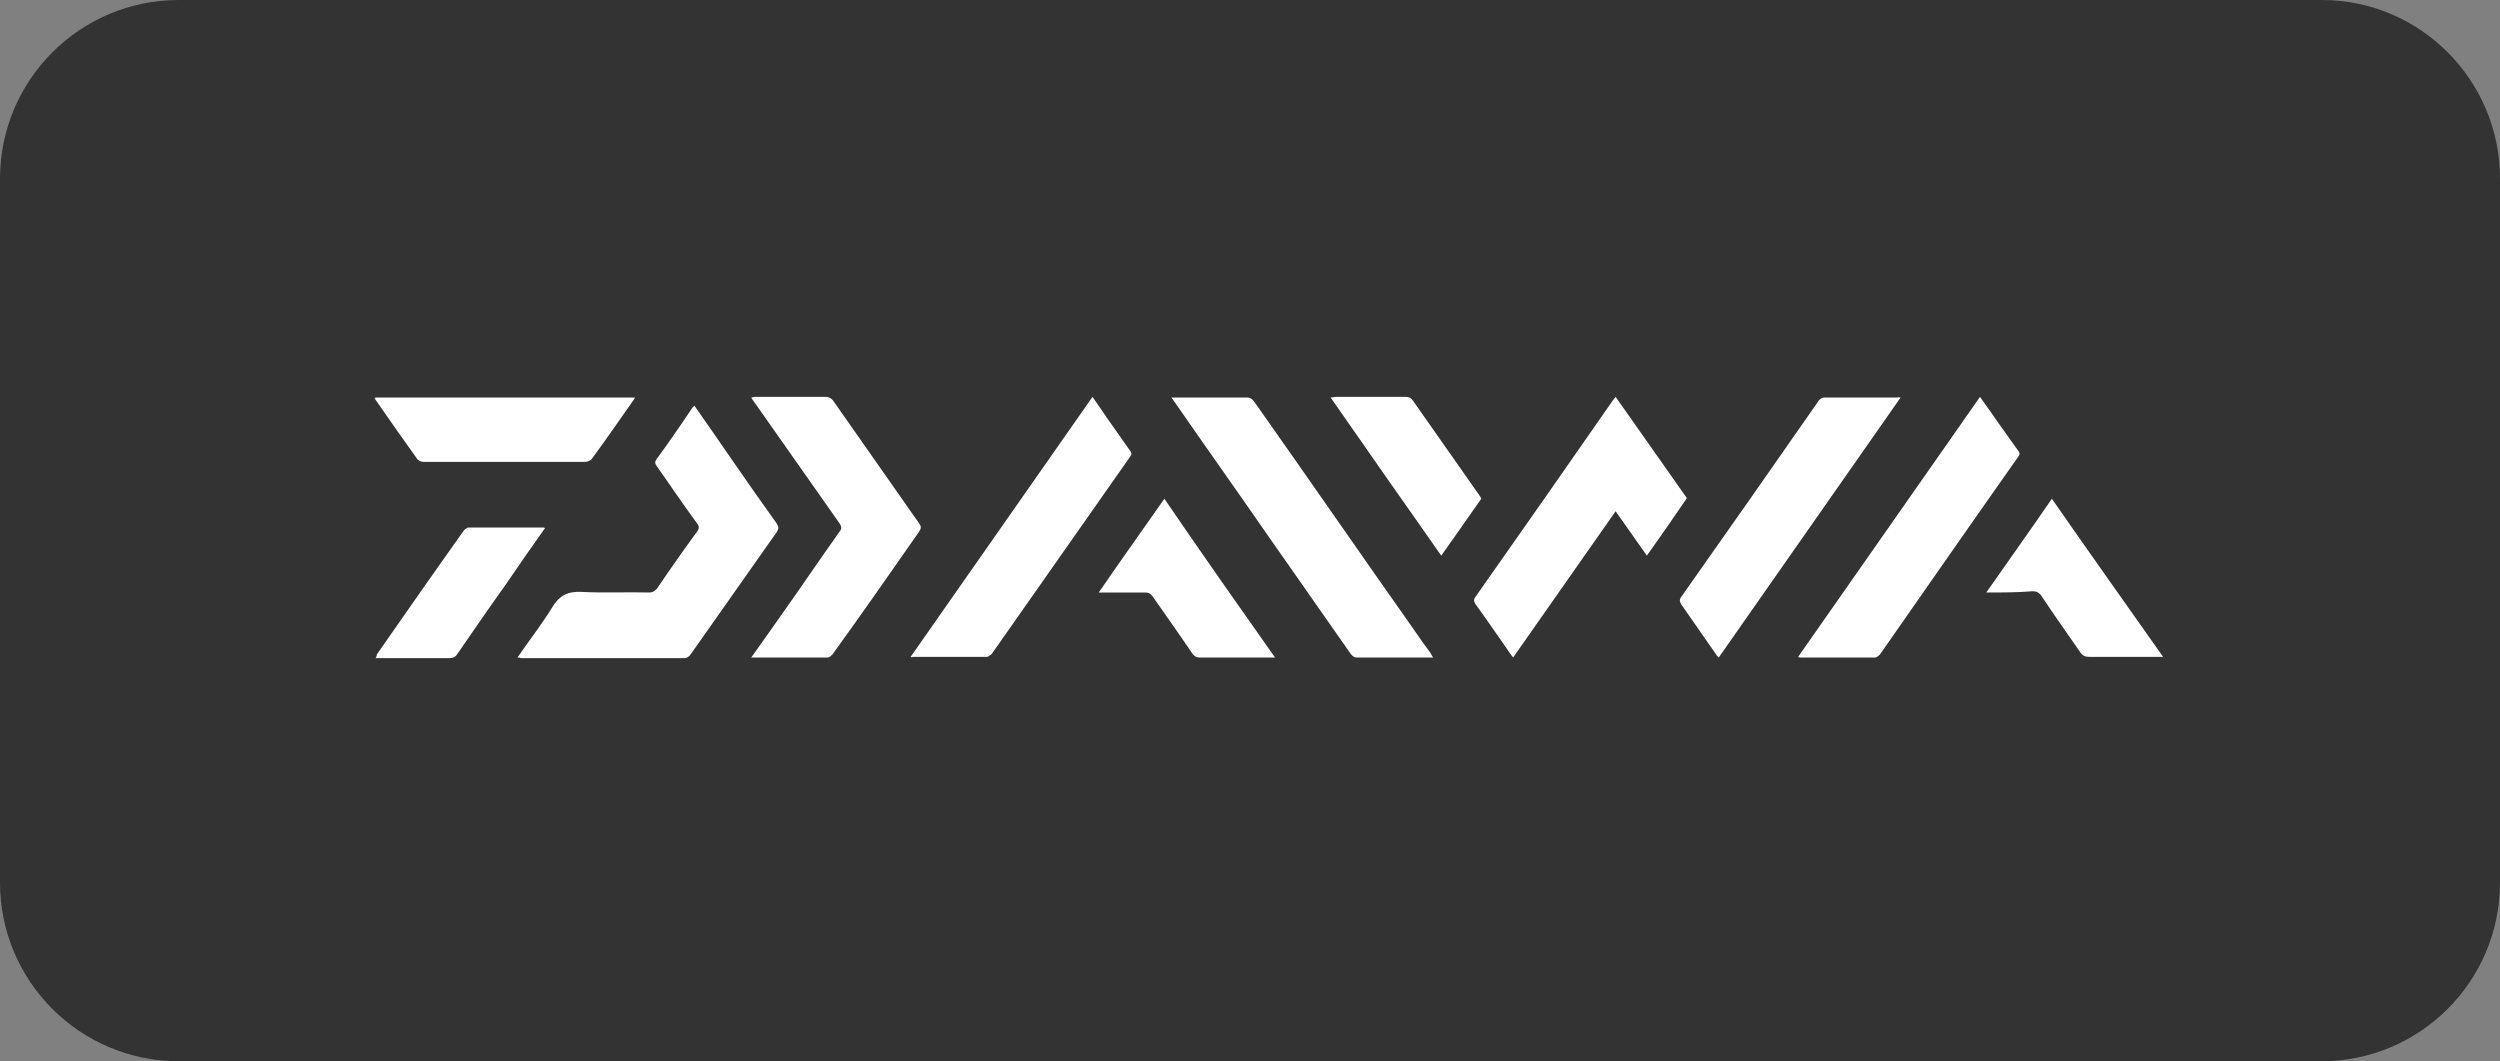<?xml version="1.0" encoding="utf-8"?>
<!-- Generator: Adobe Illustrator 27.2.0, SVG Export Plug-In . SVG Version: 6.00 Build 0)  -->
<svg version="1.1" id="Lager_1" xmlns="http://www.w3.org/2000/svg" xmlns:xlink="http://www.w3.org/1999/xlink" x="0px" y="0px"
	 viewBox="0 0 400 169.8" style="enable-background:new 0 0 400 169.8;" xml:space="preserve">
<rect x="0" y="0" width="400" height="169.8" fill="#808080" stroke="none"/>
<style type="text/css">
	.st0{fill:#333333;}
	.st1{fill:#FFFFFF;}
</style>
<g>
	<path class="st0" d="M371.4,169.8H28.6C12.8,169.8,0,157,0,141.2V28.6C0,12.8,12.8,0,28.6,0h342.9C387.2,0,400,12.8,400,28.6v112.6
		C400,157,387.2,169.8,371.4,169.8z"/>
	<g>
		<path class="st1" d="M82.8,105.2c1.9-2.8,3.9-5.3,5.6-8.1c1.1-1.8,2.4-2.5,4.6-2.4c3.6,0.2,7.3,0,10.9,0.1c0.5,0,0.8-0.2,1.2-0.6
			c2.1-3.1,4.2-6.1,6.4-9.1c0.4-0.5,0.4-0.9,0-1.4c-2.2-3-4.3-6.1-6.4-9.1c-0.3-0.4-0.4-0.7,0-1.2c1.9-2.6,3.7-5.2,5.5-7.9
			c0.1-0.2,0.3-0.4,0.5-0.6c2,2.9,4,5.7,5.9,8.5c2.4,3.5,4.8,6.9,7.3,10.4c0.3,0.5,0.3,0.8,0,1.3c-4.6,6.5-9.2,13.1-13.8,19.6
			c-0.2,0.3-0.6,0.6-0.9,0.6c-8.8,0-17.5,0-26.3,0C83.2,105.2,83.1,105.2,82.8,105.2z"/>
		<path class="st1" d="M229.3,105.2c-4.2,0-8.2,0-12.3,0c-0.3,0-0.7-0.3-0.9-0.6c-4.4-6.3-8.9-12.7-13.3-19
			c-4.9-7.1-9.9-14.1-14.8-21.2c-0.2-0.2-0.3-0.5-0.6-0.8c0.4,0,0.6,0,0.9,0c3.7,0,7.5,0,11.2,0c0.6,0,0.9,0.3,1.2,0.7
			c8.6,12.2,17.1,24.5,25.7,36.7c0.8,1.2,1.6,2.3,2.5,3.5C229,104.7,229.1,104.9,229.3,105.2z"/>
		<path class="st1" d="M120.2,105.2c1.6-2.2,3.1-4.4,4.6-6.5c3.2-4.5,6.3-9.1,9.5-13.6c0.4-0.5,0.4-0.8,0-1.4
			c-4.5-6.4-9-12.8-13.5-19.2c-0.2-0.3-0.4-0.5-0.6-0.9c0.2,0,0.4-0.1,0.5-0.1c3.8,0,7.6,0,11.4,0c0.5,0,0.9,0.2,1.2,0.6
			c4.6,6.6,9.2,13.1,13.8,19.7c0.3,0.4,0.3,0.7,0,1.2c-4.6,6.6-9.2,13.2-13.9,19.7c-0.2,0.2-0.5,0.5-0.8,0.5c-3.9,0-7.9,0-11.9,0
			C120.5,105.2,120.5,105.2,120.2,105.2z"/>
		<path class="st1" d="M263.5,88.9c-1.7-2.4-3.3-4.7-5-7.1c-5.5,7.8-10.9,15.6-16.4,23.4c-0.4-0.5-0.7-0.9-1-1.4
			c-1.7-2.4-3.3-4.8-5-7.1c-0.2-0.4-0.4-0.6-0.1-1.1c7.4-10.5,14.8-21.1,22.1-31.6c0.1-0.1,0.2-0.3,0.4-0.5
			c3.8,5.4,7.6,10.8,11.4,16.2C267.8,82.8,265.7,85.8,263.5,88.9z"/>
		<path class="st1" d="M145.7,105.1c9.7-13.9,19.4-27.7,29.1-41.6c0.8,1.1,1.5,2.2,2.2,3.2c1.3,1.8,2.5,3.6,3.8,5.4
			c0.3,0.4,0.3,0.6,0,1c-7.4,10.5-14.7,21-22.1,31.5c-0.2,0.2-0.6,0.5-0.8,0.5c-4,0-8,0-11.9,0C145.9,105.2,145.9,105.2,145.7,105.1
			z"/>
		<path class="st1" d="M287.7,105.1c9.7-13.9,19.4-27.7,29.1-41.6c1.1,1.5,2.1,3,3.1,4.4c1,1.4,2,2.8,3,4.2c0.3,0.4,0.3,0.6,0,1
			c-7.4,10.5-14.7,21-22.1,31.6c-0.2,0.2-0.5,0.5-0.8,0.5c-4,0-8,0-11.9,0C287.9,105.2,287.9,105.2,287.7,105.1z"/>
		<path class="st1" d="M304.1,63.6c-9.7,13.9-19.4,27.7-29.1,41.6c-0.2-0.2-0.4-0.4-0.5-0.6c-1.8-2.6-3.7-5.3-5.5-7.9
			c-0.3-0.5-0.3-0.8,0-1.2c7.4-10.5,14.7-20.9,22-31.4c0.2-0.3,0.6-0.5,0.9-0.5c3.9,0,7.8,0,11.7,0
			C303.7,63.5,303.8,63.6,304.1,63.6z"/>
		<path class="st1" d="M60,63.6c13.9,0,27.7,0,41.6,0c-0.1,0.2-0.2,0.4-0.3,0.5c-2.2,3.1-4.3,6.2-6.6,9.3c-0.2,0.3-0.7,0.5-1.1,0.5
			c-8.7,0-17.3,0-25.9,0c-0.3,0-0.7-0.2-0.9-0.4c-2.3-3.2-4.6-6.5-6.9-9.8C60.1,63.8,60.1,63.8,60,63.6z"/>
		<path class="st1" d="M204,105.2c-0.4,0-0.7,0-0.9,0c-3.7,0-7.4,0-11.1,0c-0.6,0-0.9-0.2-1.2-0.6c-2.1-3.1-4.3-6.2-6.4-9.2
			c-0.3-0.4-0.6-0.6-1.1-0.6c-2.2,0-4.4,0-6.6,0c-0.2,0-0.5,0-0.9,0c3.5-5.1,7-10,10.5-15C192.1,88.3,198,96.7,204,105.2z"/>
		<path class="st1" d="M317.8,94.8c3.5-5,7-9.9,10.5-15c5.9,8.5,11.8,16.8,17.8,25.3c-0.4,0-0.6,0-0.9,0c-3.6,0-7.3,0-10.9,0
			c-0.7,0-1.1-0.2-1.5-0.8c-2.1-3-4.2-6-6.2-9c-0.4-0.5-0.7-0.7-1.4-0.7C322.7,94.8,320.3,94.8,317.8,94.8z"/>
		<path class="st1" d="M87.2,84.5c-2.2,3.1-4.3,6.1-6.4,9.2c-2.6,3.6-5.1,7.3-7.6,10.9c-0.3,0.5-0.7,0.7-1.3,0.7
			c-3.6,0-7.2,0-10.9,0c-0.3,0-0.5,0-0.9,0c0.1-0.2,0.2-0.4,0.2-0.6c4.6-6.6,9.2-13.2,13.9-19.8c0.2-0.2,0.5-0.5,0.8-0.5
			c4,0,8,0,12,0C87,84.4,87,84.4,87.2,84.5z"/>
		<path class="st1" d="M230.6,88.9c-5.9-8.4-11.8-16.8-17.7-25.3c0.3,0,0.6-0.1,0.8-0.1c3.8,0,7.5,0,11.3,0c0.4,0,0.8,0.2,1,0.5
			c3.6,5.1,7.2,10.3,10.8,15.4c0.1,0.1,0.1,0.2,0.2,0.4C234.9,82.8,232.8,85.8,230.6,88.9z"/>
	</g>
</g>
</svg>
